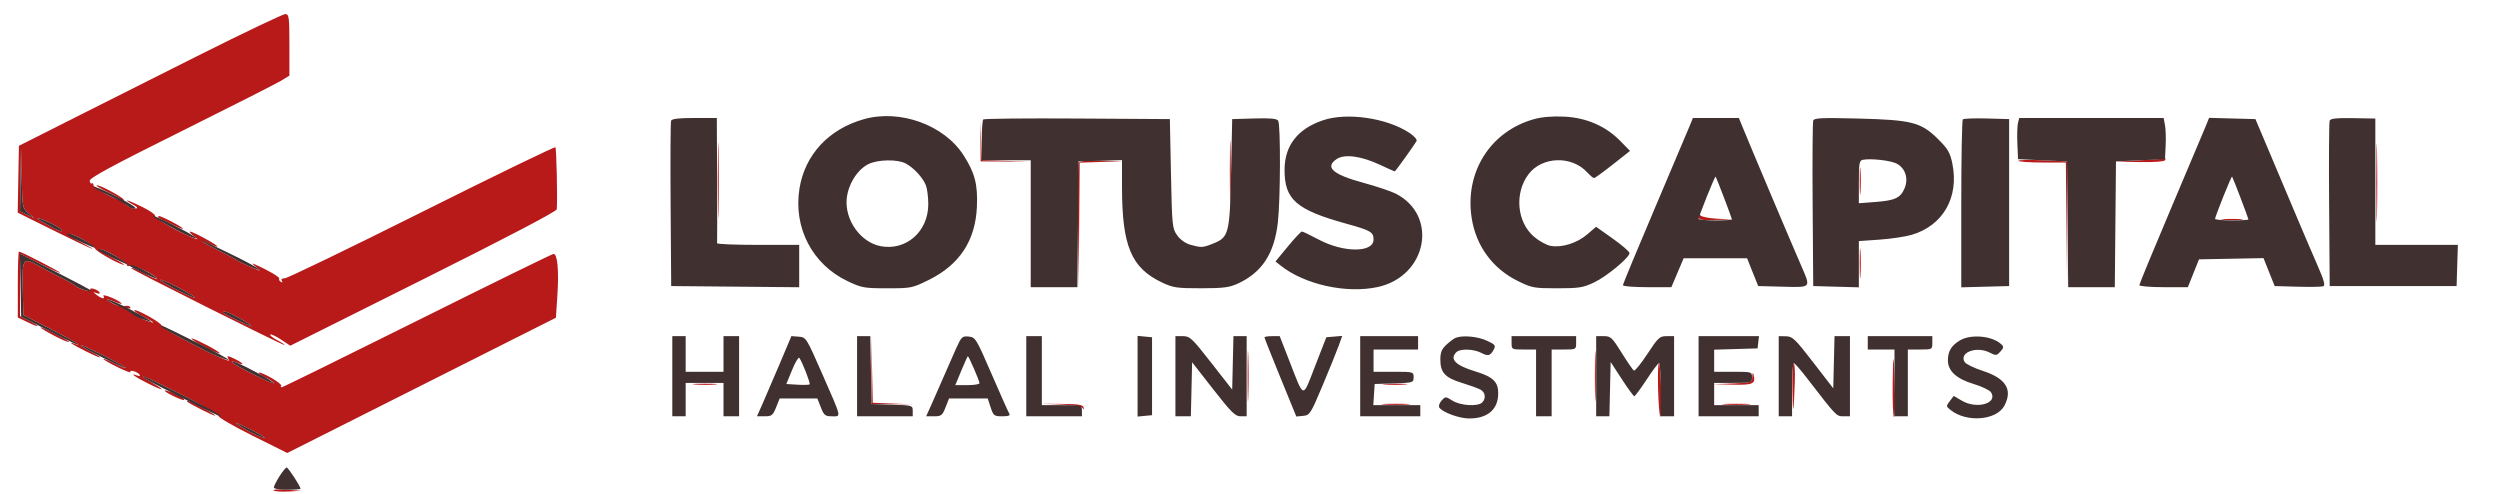 <svg xmlns="http://www.w3.org/2000/svg" width="1123" height="222" viewBox="0 0 1123 222" version="1.1"><path d="M 88.500 25.240 C 67.600 35.724, 41.050 49.072, 29.500 54.901 L 8.500 65.500 8.225 80.510 L 7.950 95.520 24.047 103.510 C 41.052 111.951, 46.888 114.429, 36 108.586 C 32.425 106.667, 30.231 105.075, 31.124 105.049 C 33.370 104.981, 42.042 109.947, 42.708 111.680 C 43.219 113.014, 54.035 119.057, 55.721 118.951 C 56.150 118.925, 53.575 117.372, 50 115.500 C 46.425 113.628, 44.281 112.075, 45.235 112.049 C 47.286 111.991, 57 117.776, 57 119.054 C 57 119.540, 57.629 119.696, 58.399 119.400 C 59.906 118.822, 69.422 123.256, 70.534 125.055 C 70.905 125.656, 69.250 125.107, 66.855 123.835 C 61.416 120.947, 59 119.930, 59 120.529 C 59 121.109, 126.707 155.016, 127.744 154.956 C 128.160 154.931, 126.770 153.999, 124.656 152.884 C 122.541 151.768, 121.070 150.597, 121.385 150.281 C 121.701 149.966, 123.857 150.963, 126.177 152.498 L 130.395 155.289 190.197 125.401 C 228.100 106.458, 250.038 94.962, 250.103 94.007 C 250.462 88.785, 249.969 66.636, 249.484 66.150 C 249.159 65.826, 222.142 78.935, 189.445 95.280 C 156.748 111.626, 129.070 125, 127.939 125 C 126.639 125, 126.144 125.425, 126.595 126.155 C 127.041 126.876, 126.869 127.037, 126.138 126.585 C 125.494 126.187, 125.168 125.538, 125.413 125.141 C 125.803 124.509, 120.437 121.366, 114.500 118.748 C 112.995 118.084, 113.118 118.379, 115 119.939 C 117.485 122, 117.471 122, 112.500 119.879 C 109.750 118.705, 107.050 117.394, 106.500 116.965 C 105.950 116.536, 102.237 114.550, 98.250 112.552 C 94.263 110.554, 91 108.700, 91 108.434 C 91 108.167, 92.392 108.668, 94.093 109.548 C 95.794 110.428, 97.377 110.956, 97.611 110.723 C 98.096 110.237, 86.671 103.988, 85.360 104.022 C 84.887 104.034, 85.625 104.937, 87 106.028 C 89.447 107.970, 89.399 107.969, 84.787 105.976 C 77.604 102.872, 69.046 97.734, 69.591 96.853 C 69.858 96.421, 67.372 94.702, 64.067 93.034 C 57.758 89.849, 54.343 88.884, 59.500 91.743 C 61.758 92.995, 62.087 93.494, 60.829 93.761 C 58.960 94.158, 54.832 91.081, 55.589 89.855 C 56.104 89.022, 44.098 82.569, 43.377 83.290 C 43.145 83.522, 45.650 84.991, 48.944 86.556 C 52.238 88.120, 54.746 89.588, 54.516 89.817 C 53.649 90.684, 42 84.587, 42 83.265 C 42 82.505, 41.643 82.102, 41.208 82.372 C 40.772 82.641, 40.365 82.105, 40.303 81.181 C 40.220 79.931, 50.737 74.255, 81.346 59.029 C 103.981 47.770, 124.188 37.527, 126.250 36.266 L 130 33.975 130 20.200 C 130 7.796, 129.826 6.413, 128.250 6.301 C 127.287 6.233, 109.400 14.755, 88.500 25.240 M 322.439 81 C 322.439 96.125, 322.578 102.313, 322.748 94.750 C 322.917 87.188, 322.917 74.813, 322.748 67.250 C 322.578 59.688, 322.439 65.875, 322.439 81 M 1067.441 82 C 1067.441 97.675, 1067.579 104.087, 1067.748 96.250 C 1067.917 88.412, 1067.917 75.587, 1067.748 67.750 C 1067.579 59.912, 1067.441 66.325, 1067.441 82 M 440.434 63.500 L 440.500 72.500 451.500 72.549 L 462.500 72.598 451.788 72.267 L 441.077 71.935 440.723 63.218 L 440.369 54.500 440.434 63.500 M 552.428 77 C 552.428 89.375, 552.571 94.438, 552.747 88.250 C 552.922 82.063, 552.922 71.938, 552.747 65.750 C 552.571 59.563, 552.428 64.625, 552.428 77 M 9.218 80.724 L 9 94.949 12.250 96.520 L 15.500 98.092 12.781 95.783 C 10.104 93.510, 10.056 93.261, 9.749 79.987 L 9.437 66.500 9.218 80.724 M 906.651 72.250 C 906.908 72.662, 911.809 73, 917.543 73 L 927.969 73 928.258 100.750 L 928.547 128.500 928.523 100.500 L 928.500 72.500 917.342 72 C 911.206 71.725, 906.395 71.838, 906.651 72.250 M 961.500 72 L 950.500 72.605 961.191 72.802 C 967.463 72.918, 972.137 72.587, 972.500 72 C 972.840 71.450, 972.979 71.089, 972.809 71.198 C 972.639 71.306, 967.550 71.667, 961.500 72 M 484.452 73.264 C 484.185 73.959, 484.094 86.897, 484.250 102.014 L 484.534 129.500 484.767 101.286 L 485 73.072 494.750 72.746 L 504.500 72.419 494.719 72.209 C 487.598 72.057, 484.805 72.344, 484.452 73.264 M 835.365 81.500 C 835.368 87, 835.536 89.122, 835.738 86.216 C 835.941 83.311, 835.939 78.811, 835.734 76.216 C 835.528 73.622, 835.363 76, 835.365 81.500 M 763.015 97.250 C 763.002 98.784, 763.956 98.976, 770.750 98.804 L 778.500 98.608 771.528 98.253 C 767.568 98.052, 764.226 97.380, 763.793 96.699 C 763.276 95.886, 763.026 96.063, 763.015 97.250 M 71 97.487 C 71 97.911, 73.173 99.008, 80.250 102.157 C 84.127 103.882, 81.673 101.868, 77.033 99.517 C 71.971 96.952, 71 96.625, 71 97.487 M 21.340 101 C 27.252 104.155, 28.469 104.568, 27.572 103.116 C 26.903 102.034, 18.465 98, 16.870 98 C 16.237 98, 18.248 99.350, 21.340 101 M 998.776 98.733 C 1001.128 98.945, 1004.728 98.942, 1006.776 98.727 C 1008.824 98.512, 1006.900 98.339, 1002.500 98.343 C 998.100 98.346, 996.424 98.522, 998.776 98.733 M 835.374 118.500 C 835.376 124.550, 835.541 126.896, 835.740 123.713 C 835.939 120.531, 835.937 115.581, 835.736 112.713 C 835.535 109.846, 835.372 112.450, 835.374 118.500 M 8 127.801 L 8 142.601 12.500 144.788 C 18.068 147.493, 18.503 146.807, 13 144 L 9 141.959 9 127.970 L 9 113.980 18 118.500 C 22.950 120.986, 27 122.795, 27 122.520 C 27 122.018, 9.494 113, 8.520 113 C 8.234 113, 8 119.660, 8 127.801 M 187.500 144.015 C 154.500 160.453, 127.088 173.924, 126.583 173.951 C 126.079 173.978, 125.966 173.701, 126.332 173.335 C 126.698 172.969, 124.706 171.361, 121.905 169.761 C 119.105 168.162, 116.575 167.092, 116.283 167.384 C 115.991 167.676, 117.383 168.692, 119.376 169.642 C 121.369 170.593, 123 171.707, 123 172.118 C 123 172.954, 106.161 164.568, 104.536 162.923 C 103.813 162.191, 104.331 162.188, 106.250 162.912 C 109.886 164.285, 109.765 163.447, 106.050 161.526 C 102.616 159.750, 101.638 159.605, 102.500 161 C 102.840 161.550, 102.879 162, 102.586 162 C 101.980 162, 93.273 158.172, 91 156.906 C 90.175 156.447, 85.675 154.081, 81 151.648 C 76.325 149.215, 72.500 146.750, 72.500 146.171 C 72.500 144.978, 61.066 138.601, 60.300 139.367 C 60.027 139.639, 61.986 140.997, 64.652 142.385 C 70.081 145.209, 70.162 145.552, 64.974 143.735 C 61.373 142.474, 54.023 137.369, 57.302 138.407 C 58.396 138.753, 58.854 138.573, 58.468 137.948 C 58.118 137.382, 56.992 137.185, 55.966 137.511 C 54.940 137.837, 52.727 137.393, 51.050 136.526 C 46.804 134.330, 47.235 133.787, 51.750 135.644 C 53.813 136.492, 55.050 136.717, 54.500 136.145 C 53.043 134.629, 45.701 131.707, 46.468 132.949 C 47.421 134.490, 45.680 134.230, 43.441 132.498 C 41.559 131.041, 41.558 131.016, 43.414 131.667 C 44.633 132.096, 45.093 131.959, 44.680 131.291 C 44.323 130.714, 43.124 130.004, 42.014 129.714 C 40.880 129.417, 40.253 129.601, 40.582 130.133 C 41.394 131.447, 35.881 130.052, 34 128.468 C 33.175 127.773, 30.250 126.108, 27.500 124.769 C 24.750 123.429, 20.327 121.099, 17.671 119.590 C 10.291 115.398, 9.888 115.947, 10.218 129.731 L 10.500 141.500 22.206 147.500 C 33.265 153.168, 37.863 155.982, 33.470 154.394 C 30.011 153.143, 32.310 154.668, 38.750 157.896 C 42.187 159.619, 45 160.806, 45 160.534 C 45 160.261, 42.862 158.926, 40.250 157.566 C 37.638 156.206, 35.882 155.072, 36.349 155.047 C 37.495 154.984, 55.241 163.927, 56.500 165.202 C 57.050 165.759, 55.093 165.011, 52.151 163.540 C 49.208 162.069, 46.635 161.031, 46.433 161.234 C 46.230 161.437, 49.009 163.055, 52.609 164.830 C 56.208 166.605, 58.893 167.636, 58.575 167.122 C 58.255 166.603, 58.895 166.421, 60.014 166.714 C 61.124 167.004, 62.323 167.714, 62.680 168.291 C 63.081 168.941, 62.695 169.097, 61.664 168.701 C 57.879 167.249, 60.408 169.177, 65.971 171.986 C 73.597 175.835, 74.979 175.843, 68.500 172 C 59.299 166.542, 65.342 168.989, 82 177.466 C 91.075 182.085, 98.387 186.346, 98.249 186.935 C 98.111 187.525, 104.981 191.490, 113.517 195.748 L 129.037 203.488 189.380 173.102 L 249.724 142.715 250.388 132.445 C 251.107 121.314, 250.401 113.963, 248.622 114.064 C 248.005 114.099, 220.500 127.577, 187.500 144.015 M 72.014 125.723 C 72.031 126.630, 87.030 134.304, 87.624 133.710 C 87.844 133.489, 84.419 131.428, 80.012 129.128 C 75.605 126.828, 72.007 125.296, 72.014 125.723 M 100.083 140.381 C 101.094 141.307, 113 146.979, 113 146.535 C 113 145.712, 102.604 140.019, 101.083 140.009 C 100.304 140.004, 99.854 140.172, 100.083 140.381 M 21.500 149.273 C 26.580 152.129, 31 154.093, 31 153.493 C 31 152.924, 19.363 146.995, 18.279 147.012 C 17.850 147.019, 19.300 148.036, 21.500 149.273 M 391.460 166.249 L 391.500 181.500 400.753 181.560 L 410.005 181.619 401.028 181.272 L 392.052 180.926 391.735 165.962 L 391.419 150.998 391.460 166.249 M 560.415 169 C 560.415 179.175, 560.564 183.338, 560.745 178.250 C 560.927 173.162, 560.927 164.837, 560.745 159.750 C 560.564 154.662, 560.415 158.825, 560.415 169 M 716.415 169 C 716.415 179.175, 716.564 183.338, 716.745 178.250 C 716.927 173.162, 716.927 164.837, 716.745 159.750 C 716.564 154.662, 716.415 158.825, 716.415 169 M 87.527 153.321 C 90.967 155.624, 98.224 159.110, 98.663 158.670 C 98.896 158.438, 96.385 156.842, 93.084 155.124 C 86.918 151.915, 84.026 150.976, 87.527 153.321 M 850.185 171.691 C 850.083 180.046, 850.337 187.092, 850.750 187.348 C 851.163 187.605, 851.382 183.019, 851.237 177.157 C 850.770 158.202, 850.374 156.148, 850.185 171.691 M 744.810 174.748 C 744.980 181.212, 745.430 186.817, 745.810 187.204 C 746.189 187.591, 746.362 182.303, 746.193 175.454 C 746.024 168.604, 745.574 162.999, 745.193 162.998 C 744.812 162.997, 744.639 168.284, 744.810 174.748 M 805.175 175.250 C 805.352 187.684, 805.742 186.204, 806.231 171.248 C 806.379 166.709, 806.163 162.996, 805.750 162.998 C 805.337 162.999, 805.079 168.512, 805.175 175.250 M 787.116 169.211 C 787 171.917, 786.983 171.923, 778.250 172.255 L 769.500 172.589 778.281 172.794 C 787.510 173.010, 788.764 172.413, 787.701 168.308 C 787.390 167.109, 787.193 167.412, 787.116 169.211 M 312.280 172.736 C 314.909 172.943, 318.959 172.940, 321.280 172.731 C 323.601 172.521, 321.450 172.352, 316.500 172.355 C 311.550 172.358, 309.651 172.530, 312.280 172.736 M 622.280 172.736 C 624.909 172.943, 628.959 172.940, 631.280 172.731 C 633.601 172.521, 631.450 172.352, 626.500 172.355 C 621.550 172.358, 619.651 172.530, 622.280 172.736 M 74 175.504 C 74 176.273, 82.162 180.171, 82.683 179.651 C 82.951 179.382, 82.263 178.676, 81.153 178.082 C 78.169 176.485, 74 174.983, 74 175.504 M 84.083 180.393 C 85.262 181.502, 96.289 187.044, 96.634 186.699 C 97.076 186.257, 85.690 180, 84.443 180 C 84.016 180, 83.854 180.177, 84.083 180.393 M 476.467 181.727 C 481.953 181.946, 485.768 182.553, 486.293 183.292 C 486.904 184.151, 487.035 184.066, 486.745 183 C 486.422 181.808, 484.406 181.487, 476.919 181.435 L 467.500 181.370 476.467 181.727 M 621.750 181.737 C 624.638 181.939, 629.362 181.939, 632.250 181.737 C 635.138 181.535, 632.775 181.370, 627 181.370 C 621.225 181.370, 618.862 181.535, 621.750 181.737 M 774.750 181.737 C 777.638 181.939, 782.362 181.939, 785.250 181.737 C 788.138 181.535, 785.775 181.370, 780 181.370 C 774.225 181.370, 771.862 181.535, 774.750 181.737 M 109 192.151 C 112.938 194.562, 119 197.254, 119 196.591 C 119 196.108, 107.026 189.998, 106.090 190.004 C 105.766 190.006, 107.075 190.972, 109 192.151 M 122.900 220.304 C 123.345 220.747, 126.362 220.966, 129.604 220.792 L 135.500 220.475 128.796 219.987 C 125.108 219.719, 122.455 219.862, 122.900 220.304" stroke="none" fill="#b81919" fill-rule="evenodd"/><path d="M 388.105 53.518 C 372.274 57.964, 361.565 69.481, 359.125 84.683 C 356.300 102.286, 364.880 118.784, 380.775 126.314 C 387.072 129.297, 388.203 129.500, 398.552 129.500 C 409.319 129.500, 409.800 129.403, 417.237 125.728 C 431.086 118.883, 438.196 108.031, 438.833 92.765 C 439.249 82.805, 437.903 77.640, 432.830 69.735 C 424.103 56.136, 404.322 48.963, 388.105 53.518 M 594.500 53.958 C 583.004 57.749, 577.064 65.303, 577.022 76.185 C 576.970 89.677, 582.238 94.264, 605 100.548 C 615.693 103.500, 617 104.267, 617 107.587 C 617 113.554, 603.616 113.585, 592.428 107.644 C 588.653 105.640, 585.223 104, 584.805 104 C 584.386 104, 581.547 107.027, 578.496 110.726 L 572.948 117.452 575.224 119.263 C 585.971 127.812, 604.688 131.976, 618.784 128.953 C 641.006 124.187, 646.322 96.857, 626.949 86.974 C 624.849 85.902, 618.366 83.731, 612.543 82.148 C 598.567 78.349, 594.909 75.072, 600.531 71.387 C 604.026 69.098, 611.478 70.099, 619.747 73.969 C 623.310 75.636, 626.360 77, 626.524 77 C 626.821 77, 635.045 65.548, 636.311 63.372 C 636.687 62.726, 635.297 61.139, 633.060 59.658 C 623.064 53.043, 605.255 50.411, 594.500 53.958 M 689.024 53.539 C 669.397 59.044, 657.841 77.436, 661.088 98 C 663.068 110.542, 670.487 120.653, 681.794 126.219 C 688.103 129.325, 689.045 129.500, 699.479 129.500 C 709.266 129.500, 711.116 129.209, 716 126.903 C 721.728 124.198, 732.018 115.667, 731.976 113.657 C 731.963 113.021, 728.581 110.108, 724.461 107.185 L 716.969 101.871 712.926 105.331 C 708.360 109.240, 701.495 111.371, 696.494 110.433 C 694.643 110.086, 691.302 108.239, 689.071 106.329 C 681.342 99.713, 680.223 86.640, 686.664 78.197 C 692.724 70.251, 705.974 69.835, 712.924 77.371 C 714.258 78.817, 715.659 80, 716.039 80 C 716.418 80, 720.212 77.253, 724.470 73.896 L 732.212 67.792 727.856 63.337 C 721.301 56.634, 712.575 52.848, 702.606 52.382 C 697.282 52.133, 692.621 52.530, 689.024 53.539 M 301.456 54.254 C 301.191 54.944, 301.093 71.932, 301.237 92.004 L 301.500 128.500 330.250 128.765 L 359 129.031 359 119.515 L 359 110 340.500 110 C 330.325 110, 322.053 109.662, 322.118 109.250 C 322.184 108.838, 322.184 96.013, 322.118 80.750 L 322 53 311.969 53 C 304.847 53, 301.798 53.364, 301.456 54.254 M 441.677 53.656 C 441.305 54.028, 441 58.308, 441 63.167 L 441 72 452 72 L 463 72 463 100.500 L 463 129 473.484 129 L 483.969 129 484.234 100.750 L 484.500 72.500 494.250 72.214 L 504 71.928 504.008 84.214 C 504.024 110.509, 508.190 120.395, 522 126.907 C 526.972 129.251, 528.652 129.499, 539.500 129.489 C 549.549 129.479, 552.240 129.137, 556.051 127.383 C 566.884 122.398, 572.402 113.970, 574.014 99.946 C 575.191 89.709, 575.293 56.009, 574.152 54.212 C 573.554 53.269, 570.678 53.001, 563.417 53.212 L 553.500 53.500 553 77.500 C 552.429 104.920, 552.014 106.577, 545.018 109.376 C 540.255 111.282, 539.674 111.315, 534.793 109.959 C 532.500 109.322, 530.212 107.704, 528.793 105.715 C 526.590 102.627, 526.480 101.536, 526 78 L 525.500 53.500 483.927 53.239 C 461.063 53.096, 442.050 53.283, 441.677 53.656 M 759.344 55.750 C 758.742 57.263, 751.669 73.969, 743.625 92.876 C 735.581 111.783, 729 127.646, 729 128.126 C 729 128.607, 733.899 129, 739.887 129 L 750.775 129 753.538 122.500 L 756.300 116 770.544 116 L 784.788 116 787.287 122.250 L 789.786 128.500 800.893 128.783 C 813.818 129.112, 813.504 129.477, 809.061 119.259 C 803.900 107.391, 786.686 66.677, 782.633 56.750 L 781.102 53 770.770 53 L 760.438 53 759.344 55.750 M 814.505 54.127 C 814.213 54.887, 814.093 71.932, 814.237 92.004 L 814.500 128.500 824.750 128.785 L 835 129.070 835 118.683 L 835 108.295 844.351 107.638 C 849.494 107.276, 856 106.298, 858.807 105.465 C 872.877 101.286, 880.116 88.510, 876.978 73.395 C 875.972 68.550, 874.986 66.860, 870.643 62.544 C 862.978 54.924, 858.898 53.867, 834.767 53.250 C 818.559 52.836, 814.940 52.992, 814.505 54.127 M 881.699 53.634 C 881.315 54.019, 881 71.149, 881 91.700 L 881 129.068 891.750 128.784 L 902.500 128.500 902.500 91 L 902.500 53.500 892.449 53.217 C 886.922 53.062, 882.084 53.249, 881.699 53.634 M 906.468 55.271 C 906.155 56.520, 906.034 60.682, 906.199 64.521 L 906.500 71.500 917.500 72 L 928.500 72.500 928.766 100.750 L 929.031 129 939.500 129 L 949.969 129 950.234 100.750 L 950.500 72.500 961.500 72 L 972.500 71.500 972.811 65.500 C 972.982 62.200, 972.849 58.038, 972.516 56.250 L 971.909 53 939.474 53 L 907.038 53 906.468 55.271 M 990.799 56.718 C 989.958 58.798, 982.909 75.495, 975.135 93.821 C 967.361 112.148, 961 127.561, 961 128.071 C 961 128.586, 965.856 129, 971.894 129 L 982.788 129 985.288 122.750 L 987.787 116.500 1002.277 116.224 L 1016.767 115.948 1019.276 122.224 L 1021.785 128.500 1032.075 128.787 C 1037.734 128.945, 1042.942 128.853, 1043.646 128.582 C 1044.585 128.222, 1043.894 125.738, 1041.062 119.295 C 1038.936 114.458, 1034.258 103.525, 1030.666 95 C 1027.073 86.475, 1021.661 73.650, 1018.638 66.500 L 1013.141 53.500 1002.735 53.218 L 992.329 52.936 990.799 56.718 M 1046.475 54.205 C 1046.200 54.922, 1046.093 71.932, 1046.237 92.004 L 1046.500 128.500 1075 128.500 L 1103.500 128.500 1103.788 119.250 L 1104.075 110 1085.538 110 L 1067 110 1067 81.623 L 1067 53.247 1056.988 53.074 C 1049.553 52.946, 1046.846 53.237, 1046.475 54.205 M 9.218 80.724 L 9 94.949 12.250 96.520 L 15.500 98.092 12.781 95.783 C 10.104 93.510, 10.056 93.261, 9.749 79.987 L 9.437 66.500 9.218 80.724 M 836.750 71.788 C 835.230 72.100, 835 73.406, 835 81.718 L 835 91.289 842.409 90.728 C 851.294 90.056, 853.723 88.907, 855.562 84.505 C 857.378 80.160, 855.856 75.494, 851.968 73.484 C 849.228 72.066, 840.266 71.068, 836.750 71.788 M 390.019 73.752 C 385.086 76.229, 380.968 82.833, 380.348 89.261 C 379.423 98.855, 386.611 108.898, 395.612 110.587 C 407.040 112.731, 416.948 104.028, 416.984 91.815 C 416.993 88.688, 416.521 84.863, 415.936 83.315 C 414.633 79.866, 410.425 75.305, 406.800 73.411 C 403.051 71.452, 394.240 71.631, 390.019 73.752 M 766.699 88.327 C 764.664 93.422, 763 97.908, 763 98.295 C 763 98.683, 766.375 99, 770.500 99 C 774.625 99, 778 98.814, 778 98.586 C 778 98.049, 770.980 79.646, 770.649 79.315 C 770.510 79.177, 768.733 83.232, 766.699 88.327 M 998.699 88.327 C 996.664 93.422, 995 97.908, 995 98.295 C 995 98.683, 998.375 99, 1002.500 99 C 1006.625 99, 1010 98.814, 1010 98.586 C 1010 98.049, 1002.980 79.646, 1002.649 79.315 C 1002.510 79.177, 1000.733 83.232, 998.699 88.327 M 42 83.876 C 42 84.316, 45.111 86.091, 48.913 87.822 C 52.714 89.552, 56.540 91.683, 57.414 92.557 C 58.288 93.431, 59.790 93.974, 60.752 93.763 C 61.818 93.529, 58.501 91.370, 52.250 88.228 C 46.612 85.395, 42 83.437, 42 83.876 M 69.083 97.394 C 70.321 98.564, 80.383 104.068, 84.608 105.886 C 91.924 109.034, 87.074 105.625, 77.548 100.924 C 70.199 97.297, 68.020 96.389, 69.083 97.394 M 21.340 101 C 27.252 104.155, 28.469 104.568, 27.572 103.116 C 26.903 102.034, 18.465 98, 16.870 98 C 16.237 98, 18.248 99.350, 21.340 101 M 30.083 105.381 C 31.373 106.562, 43.096 111.964, 42.589 111.144 C 41.693 109.694, 32.998 105, 31.207 105 C 30.360 105, 29.854 105.172, 30.083 105.381 M 91 108.400 C 91 108.685, 94.263 110.554, 98.250 112.552 C 102.237 114.550, 105.950 116.536, 106.500 116.965 C 107.050 117.394, 109.750 118.700, 112.500 119.868 C 121.184 123.555, 114.432 119.229, 103 113.782 C 97.225 111.031, 92.162 108.577, 91.750 108.331 C 91.338 108.084, 91 108.115, 91 108.400 M 44.083 112.381 C 45.003 113.223, 57 118.999, 57 118.600 C 57 117.708, 46.897 112, 45.318 112 C 44.410 112, 43.854 112.172, 44.083 112.381 M 9.222 128.079 L 9.500 142.243 21 148.100 C 33.511 154.471, 35.840 155.527, 34.676 154.303 C 34.256 153.861, 28.645 150.800, 22.206 147.500 L 10.500 141.500 10.218 129.731 C 9.888 115.947, 10.291 115.398, 17.671 119.590 C 20.327 121.099, 24.750 123.429, 27.500 124.769 C 30.250 126.108, 33.175 127.773, 34 128.468 C 35.503 129.734, 41 131.415, 41 130.609 C 41 130.373, 33.788 126.520, 24.972 122.047 L 8.945 113.915 9.222 128.079 M 58.083 119.326 C 59.970 120.802, 71.061 125.908, 70.536 125.058 C 69.727 123.750, 60.578 119, 58.867 119 C 58.207 119, 57.854 119.147, 58.083 119.326 M 72.014 125.723 C 72.031 126.630, 87.030 134.304, 87.624 133.710 C 87.844 133.489, 84.419 131.428, 80.012 129.128 C 75.605 126.828, 72.007 125.296, 72.014 125.723 M 48 134.569 C 48 134.868, 49.948 135.974, 52.328 137.027 C 54.708 138.080, 57.746 139.783, 59.078 140.812 C 60.410 141.840, 62.400 142.928, 63.500 143.228 C 64.600 143.528, 66.400 144.089, 67.500 144.475 C 70.603 145.563, 59.139 139.070, 53.250 136.403 C 50.362 135.095, 48 134.270, 48 134.569 M 100.083 140.381 C 101.094 141.307, 113 146.979, 113 146.535 C 113 145.712, 102.604 140.019, 101.083 140.009 C 100.304 140.004, 99.854 140.172, 100.083 140.381 M 72.500 146.773 C 73.050 147.335, 77.100 149.657, 81.500 151.933 C 85.900 154.209, 90.175 156.447, 91 156.906 C 94.740 158.988, 102.285 162.049, 102.687 161.647 C 102.931 161.402, 96.464 157.894, 88.316 153.851 C 71.588 145.551, 71.086 145.327, 72.500 146.773 M 302 169 L 302 187 305 187 L 308 187 308 179.500 L 308 172 316.500 172 L 325 172 325 179.500 L 325 187 328.500 187 L 332 187 332 169 L 332 151 328.500 151 L 325 151 325 159 L 325 167 316.500 167 L 308 167 308 159 L 308 151 305 151 L 302 151 302 169 M 350.321 163.239 C 347.472 169.982, 343.991 178.088, 342.584 181.250 L 340.025 187 343.521 187 C 346.665 187, 347.177 186.599, 348.617 183 L 350.217 179 358.689 179 L 367.161 179 368.732 183 C 370.144 186.595, 370.654 187, 373.768 187 C 377.977 187, 378.296 188.348, 369.152 167.500 C 362.223 151.704, 362.092 151.497, 358.817 151.239 L 355.500 150.977 350.321 163.239 M 385 169 L 385 187 397.500 187 L 410 187 410 184.538 C 410 182.119, 409.835 182.070, 400.750 181.788 L 391.500 181.500 391.224 166.250 L 390.948 151 387.974 151 L 385 151 385 169 M 429.407 156.688 C 427.964 159.884, 425.531 165.425, 424 169 C 422.469 172.575, 420.048 178.088, 418.621 181.250 L 416.025 187 419.593 187 C 422.827 187, 423.308 186.626, 424.732 183 L 426.303 179 434.992 179 L 443.680 179 445 183 C 446.240 186.757, 446.557 187, 450.219 187 C 453.085 187, 453.913 186.669, 453.344 185.750 C 452.918 185.063, 449.354 177.075, 445.423 168 C 438.512 152.041, 438.175 151.490, 435.154 151.188 C 432.223 150.895, 431.868 151.235, 429.407 156.688 M 461 169 L 461 187 473.500 187 L 486 187 486 184.500 C 486 182.019, 485.933 182, 477 182 L 468 182 468 166.500 L 468 151 464.500 151 L 461 151 461 169 M 511 169 L 511 187.127 514.250 186.813 L 517.500 186.500 517.500 169 L 517.500 151.500 514.250 151.187 L 511 150.873 511 169 M 528 169 L 528 187 531.469 187 L 534.938 187 535.219 174.862 L 535.500 162.724 544.978 174.862 C 553.035 185.180, 554.872 187, 557.228 187 L 560 187 560 169 L 560 151 557.031 151 L 554.062 151 553.781 163.002 L 553.500 175.003 544.122 163.002 C 535.442 151.892, 534.494 151, 531.372 151 L 528 151 528 169 M 568 151.545 C 568 151.845, 571.219 159.968, 575.152 169.597 L 582.305 187.104 585.402 186.802 C 588.370 186.513, 588.738 185.933, 594.177 173 C 597.300 165.575, 600.544 157.561, 601.387 155.192 L 602.918 150.884 599.350 151.192 L 595.782 151.500 590.756 164.416 C 584.961 179.309, 585.971 179.539, 579.038 161.750 L 574.848 151 571.424 151 C 569.541 151, 568 151.245, 568 151.545 M 611 169 L 611 187 624.500 187 L 638 187 638 184.500 L 638 182 627.445 182 L 616.890 182 617.195 177.250 L 617.500 172.500 626.250 172.211 C 634.801 171.929, 635 171.866, 635 169.461 C 635 167.029, 634.895 167, 626 167 L 617 167 617 162 L 617 157 627 157 L 637 157 637 154 L 637 151 624 151 L 611 151 611 169 M 654 151.704 C 653.175 152.004, 651.263 153.403, 649.750 154.812 C 647.616 156.800, 647 158.290, 647 161.465 C 647 167.358, 649.073 169.633, 656.548 171.942 C 660.110 173.042, 663.918 174.421, 665.012 175.006 C 667.239 176.198, 667.618 178.982, 665.800 180.800 C 663.893 182.707, 656.132 182.245, 652.515 180.009 C 649.335 178.044, 649.271 178.043, 647.549 179.946 C 646.589 181.006, 646.129 182.399, 646.525 183.041 C 647.826 185.145, 655.411 187.956, 659.849 187.978 C 668.235 188.020, 673 183.925, 673 176.675 C 673 171.535, 670.646 169.254, 662.916 166.906 C 653.787 164.133, 651.025 161.375, 654.200 158.200 C 655.857 156.543, 661.914 156.707, 665.354 158.501 C 668.492 160.137, 669.466 159.866, 671.044 156.918 C 671.972 155.184, 671.582 154.712, 667.799 152.995 C 663.702 151.136, 657.226 150.530, 654 151.704 M 679 154 C 679 156.970, 679.056 157, 684.500 157 L 690 157 690 172 L 690 187 693.500 187 L 697 187 697 172 L 697 157 702.500 157 C 707.944 157, 708 156.970, 708 154 L 708 151 693.500 151 L 679 151 679 154 M 717 169 L 717 187 719.969 187 L 722.938 187 723.219 174.798 L 723.500 162.597 728.500 170.285 C 731.250 174.514, 733.781 177.980, 734.125 177.987 C 734.469 177.994, 736.944 174.653, 739.625 170.562 C 742.306 166.471, 744.837 163.096, 745.250 163.062 C 745.663 163.028, 746 168.400, 746 175 L 746 187 749 187 L 752 187 752 169 L 752 151 748.626 151 C 745.513 151, 744.846 151.619, 740.009 158.987 C 737.125 163.379, 734.393 166.743, 733.938 166.462 C 733.484 166.181, 731.015 162.587, 728.452 158.475 C 724.140 151.557, 723.540 151, 720.396 151 L 717 151 717 169 M 763 169 L 763 187 776.500 187 L 790 187 790 184.500 L 790 182 780 182 L 770 182 770 177 L 770 172 778.500 172 C 786.900 172, 787 171.971, 787 169.500 C 787 167.029, 786.900 167, 778.500 167 L 770 167 770 162.036 L 770 157.072 779.750 156.786 L 789.500 156.500 789.816 153.750 L 790.133 151 776.566 151 L 763 151 763 169 M 799 169 L 799 187 802 187 L 805 187 805 175 C 805 168.400, 805.337 163.027, 805.750 163.061 C 806.163 163.095, 808.820 166.132, 811.656 169.811 C 824.953 187.062, 824.893 187, 828.023 187 L 831 187 831 169 L 831 151 827.532 151 L 824.063 151 823.782 162.720 L 823.500 174.440 814.500 162.775 C 806.344 152.205, 805.195 151.105, 802.250 151.055 L 799 151 799 169 M 839 154 L 839 157 845 157 L 851 157 851 172 L 851 187 854 187 L 857 187 857 172 L 857 157 862.500 157 C 867.944 157, 868 156.970, 868 154 L 868 151 853.500 151 L 839 151 839 154 M 880.314 152.950 C 876.512 155.269, 875 157.808, 875 161.878 C 875 166.647, 878.827 170.163, 886.533 172.476 C 890.246 173.590, 893.779 175.289, 894.386 176.251 C 897.520 181.219, 887.950 183.938, 881.248 179.984 L 877.625 177.846 875.851 180.173 C 874.133 182.427, 874.146 182.555, 876.288 184.240 C 883.571 189.969, 896.986 188.796, 900.434 182.128 C 904.170 174.903, 901.008 169.940, 890.499 166.534 C 886.698 165.303, 883.121 163.554, 882.550 162.648 C 879.836 158.346, 887.861 155.325, 893.818 158.406 C 896.548 159.818, 896.885 159.784, 898.562 157.932 C 900.123 156.207, 900.173 155.757, 898.933 154.600 C 894.884 150.821, 885.211 149.964, 880.314 152.950 M 40.500 157.739 C 48.771 162.117, 57.566 166.196, 56.500 165.161 C 55.193 163.890, 37.451 154.986, 36.349 155.047 C 35.882 155.072, 37.750 156.284, 40.500 157.739 M 355.791 166.233 L 353.215 172.500 358.218 172.806 C 360.970 172.974, 363.428 172.906, 363.680 172.653 C 364.146 172.187, 360.218 162.139, 359.020 160.733 C 358.661 160.312, 357.207 162.787, 355.791 166.233 M 431.811 166.508 L 429.122 173 434.561 173 C 437.552 173, 440 172.606, 440 172.124 C 440 171.151, 435.178 159.996, 434.763 160.008 C 434.618 160.012, 433.290 162.937, 431.811 166.508 M 104.536 162.923 C 106.080 164.487, 123.001 172.975, 122.993 172.183 C 122.990 171.807, 119.931 169.836, 116.196 167.802 C 108.542 163.635, 102.912 161.278, 104.536 162.923 M 66.500 170.824 C 69.206 172.463, 96.077 185.933, 98.500 186.865 C 99.167 187.122, 99.167 186.910, 98.500 186.230 C 97.307 185.014, 65.548 168.998, 64.339 169.004 C 63.878 169.006, 64.850 169.825, 66.500 170.824 M 109 192.151 C 112.938 194.562, 119 197.254, 119 196.591 C 119 196.108, 107.026 189.998, 106.090 190.004 C 105.766 190.006, 107.075 190.972, 109 192.151 M 125.513 213.980 C 124.131 216.169, 123 218.419, 123 218.980 C 123 219.560, 125.589 220, 129 220 C 132.300 220, 135 219.793, 135 219.541 C 135 218.492, 129.455 210, 128.770 210 C 128.360 210, 126.894 211.791, 125.513 213.980" stroke="none" fill="#403130" fill-rule="evenodd"/></svg>